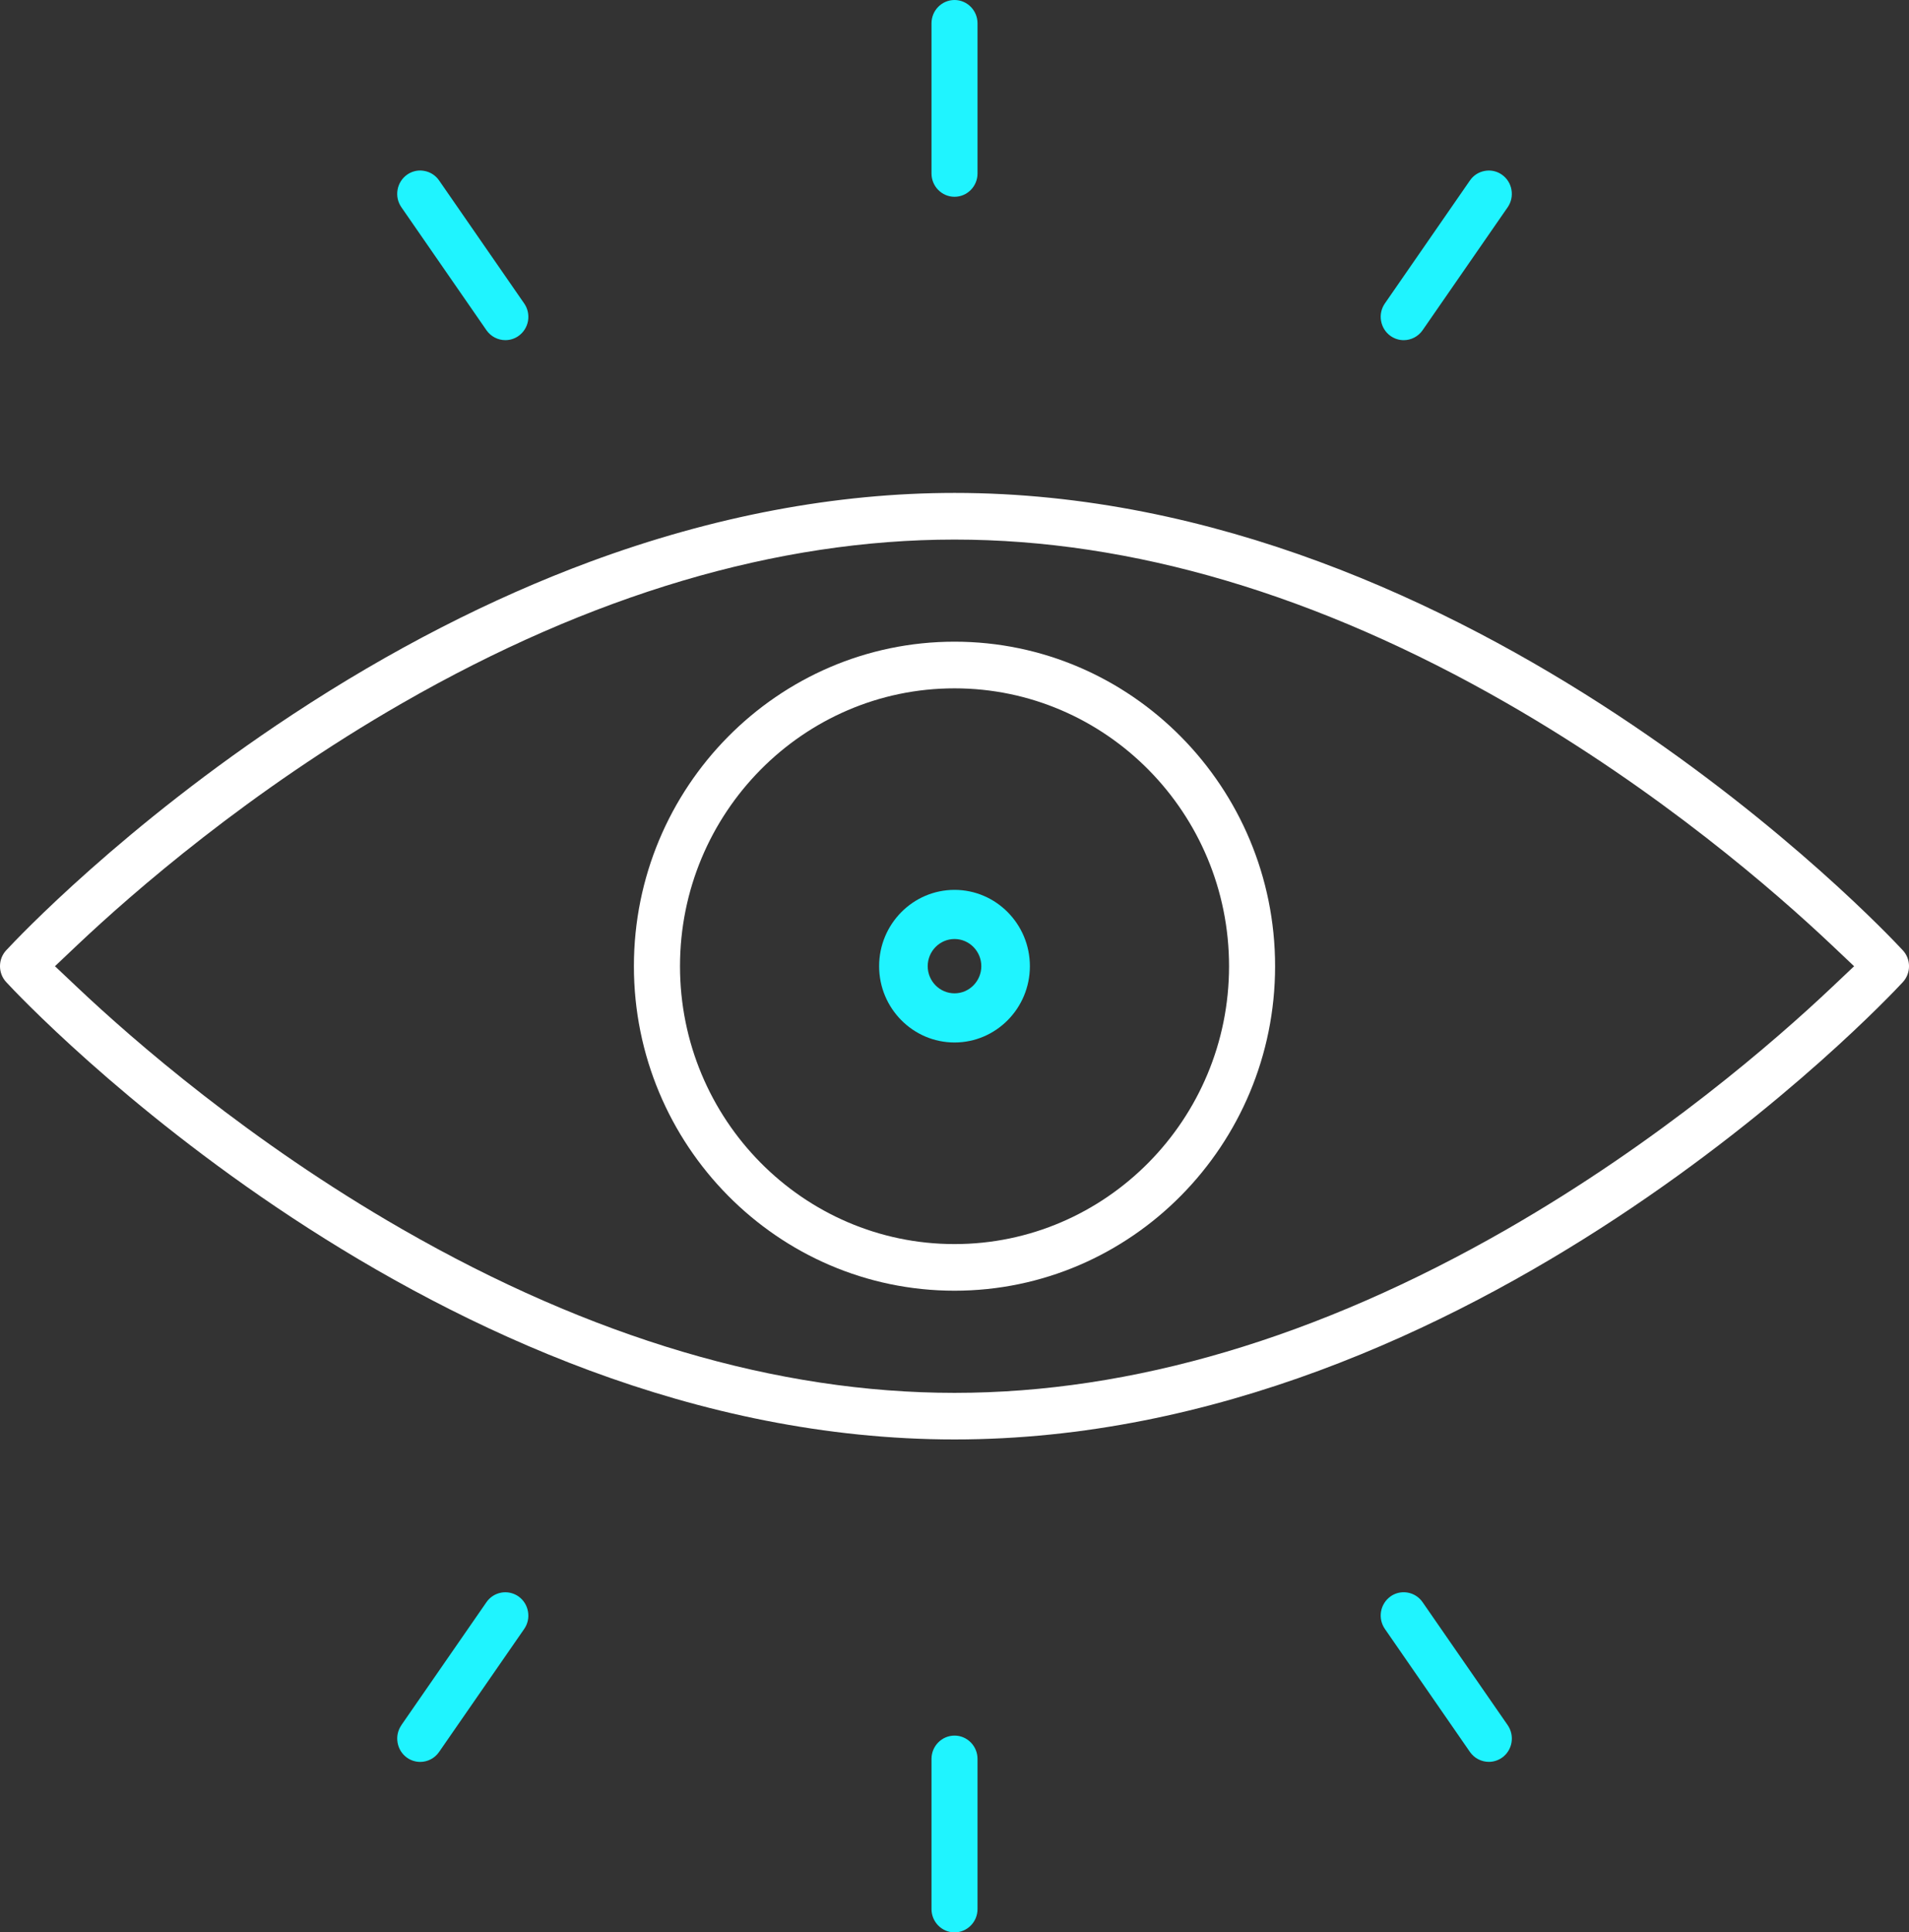 <?xml version="1.0" encoding="UTF-8"?> <svg xmlns="http://www.w3.org/2000/svg" width="82" height="83" viewBox="0 0 82 83" fill="none"><rect x="0" y="0" width="82" height="83" fill="#333333" stroke="none"/><g clip-path="url(#clip0_30_732)"><path d="M0.268 40.816C0.765 40.28 5.329 35.456 12.561 30.694C16.777 27.917 21.079 25.709 25.346 24.128C30.644 22.168 35.911 21.172 41.002 21.172C63.313 21.174 80.99 40.014 81.732 40.816C82.09 41.199 82.09 41.801 81.734 42.186C80.99 42.989 63.284 61.828 41.001 61.828C18.717 61.828 1.009 42.989 0.269 42.186C0.09 41.994 -5.34058e-05 41.747 -5.34058e-05 41.5C-5.34058e-05 41.253 0.09 41.007 0.267 40.816H0.268ZM3.325 42.412C5.715 44.672 10.705 49.024 17.277 52.798C25.396 57.463 33.379 59.827 41.002 59.827C48.624 59.827 56.605 57.463 64.727 52.8C71.309 49.019 76.292 44.67 78.679 42.413L79.642 41.502L78.679 40.591C76.291 38.333 71.306 33.984 64.727 30.205C56.607 25.541 48.624 23.176 41.002 23.176C33.379 23.176 25.398 25.541 17.277 30.203C10.699 33.981 5.713 38.331 3.325 40.588L2.361 41.501L3.325 42.412Z" fill="white"></path><path d="M41.001 27.562C48.593 27.562 54.771 33.816 54.771 41.501C54.771 49.187 48.593 55.439 41.001 55.439C33.408 55.439 27.229 49.186 27.229 41.501C27.229 33.817 33.407 27.562 41.001 27.562ZM41.001 53.436C47.504 53.436 52.793 48.082 52.793 41.501C52.793 34.92 47.504 29.566 41.001 29.566C34.498 29.566 29.209 34.919 29.209 41.501C29.209 48.083 34.499 53.436 41.001 53.436Z" fill="white"></path><path d="M41.001 8.452C40.454 8.452 40.012 8.003 40.012 7.451V1.002C40.012 0.449 40.455 0 41.001 0C41.546 0 41.989 0.45 41.989 1.002V7.451C41.989 8.004 41.546 8.452 41.001 8.452Z" fill="#1FF4FF"></path><path d="M41.001 38.222C42.786 38.222 44.238 39.693 44.238 41.5C44.238 43.307 42.786 44.777 41.001 44.777C39.215 44.777 37.762 43.307 37.762 41.5C37.762 39.693 39.215 38.222 41.001 38.222ZM41.001 42.666C41.636 42.666 42.152 42.141 42.152 41.5C42.152 40.859 41.635 40.333 41.001 40.333C40.366 40.333 39.849 40.858 39.849 41.5C39.849 42.142 40.366 42.666 41.001 42.666Z" fill="#1FF4FF"></path><path d="M17.239 74.101L20.895 68.818C21.046 68.6 21.272 68.454 21.533 68.407C21.589 68.397 21.647 68.392 21.707 68.392C21.909 68.392 22.106 68.455 22.274 68.572C22.489 68.725 22.632 68.954 22.679 69.218C22.726 69.481 22.669 69.748 22.517 69.967L18.861 75.25C18.677 75.518 18.374 75.678 18.05 75.678C17.847 75.678 17.65 75.615 17.482 75.497C17.267 75.343 17.124 75.114 17.078 74.85C17.032 74.587 17.09 74.32 17.241 74.102L17.239 74.101Z" fill="#1FF4FF"></path><path d="M59.462 68.854C59.529 68.745 59.62 68.65 59.728 68.572L59.751 68.555C59.913 68.447 60.1 68.391 60.294 68.391C60.354 68.391 60.412 68.396 60.467 68.406C60.728 68.453 60.955 68.599 61.106 68.817L64.762 74.1C64.912 74.32 64.971 74.587 64.925 74.848C64.88 75.111 64.735 75.342 64.519 75.496C64.351 75.613 64.155 75.676 63.953 75.676C63.631 75.676 63.326 75.517 63.14 75.25L59.487 69.967C59.335 69.746 59.277 69.48 59.322 69.218C59.345 69.086 59.392 68.965 59.462 68.855V68.854Z" fill="#1FF4FF"></path><path d="M22.274 14.429C22.108 14.547 21.913 14.61 21.707 14.61C21.385 14.61 21.081 14.451 20.896 14.185L17.241 8.901C17.089 8.682 17.031 8.415 17.077 8.152C17.123 7.89 17.267 7.659 17.482 7.506C17.65 7.387 17.846 7.324 18.048 7.324C18.102 7.324 18.161 7.33 18.223 7.341C18.483 7.387 18.711 7.533 18.861 7.751L22.516 13.034C22.668 13.252 22.725 13.519 22.681 13.783C22.635 14.045 22.489 14.276 22.274 14.429Z" fill="#1FF4FF"></path><path d="M41.001 74.548C41.547 74.548 41.989 74.998 41.989 75.55V81.999C41.989 82.551 41.546 83 41.001 83C40.455 83 40.012 82.55 40.012 81.999V75.55C40.012 74.997 40.455 74.548 41.001 74.548Z" fill="#1FF4FF"></path><path d="M61.107 14.184C60.923 14.45 60.619 14.611 60.295 14.611C60.093 14.611 59.898 14.548 59.728 14.429C59.513 14.276 59.37 14.047 59.323 13.783C59.276 13.52 59.334 13.254 59.486 13.034L63.14 7.752C63.291 7.533 63.517 7.388 63.779 7.341C63.835 7.331 63.893 7.325 63.953 7.325C64.155 7.325 64.351 7.388 64.518 7.506C64.734 7.659 64.879 7.889 64.924 8.153C64.97 8.417 64.912 8.683 64.762 8.901L61.106 14.185L61.107 14.184Z" fill="#1FF4FF"></path></g><defs><clipPath id="clip0_30_732"><rect width="82.001" height="83" fill="white" transform="matrix(-1 0 0 1 82.001 0)"></rect></clipPath></defs></svg> 
